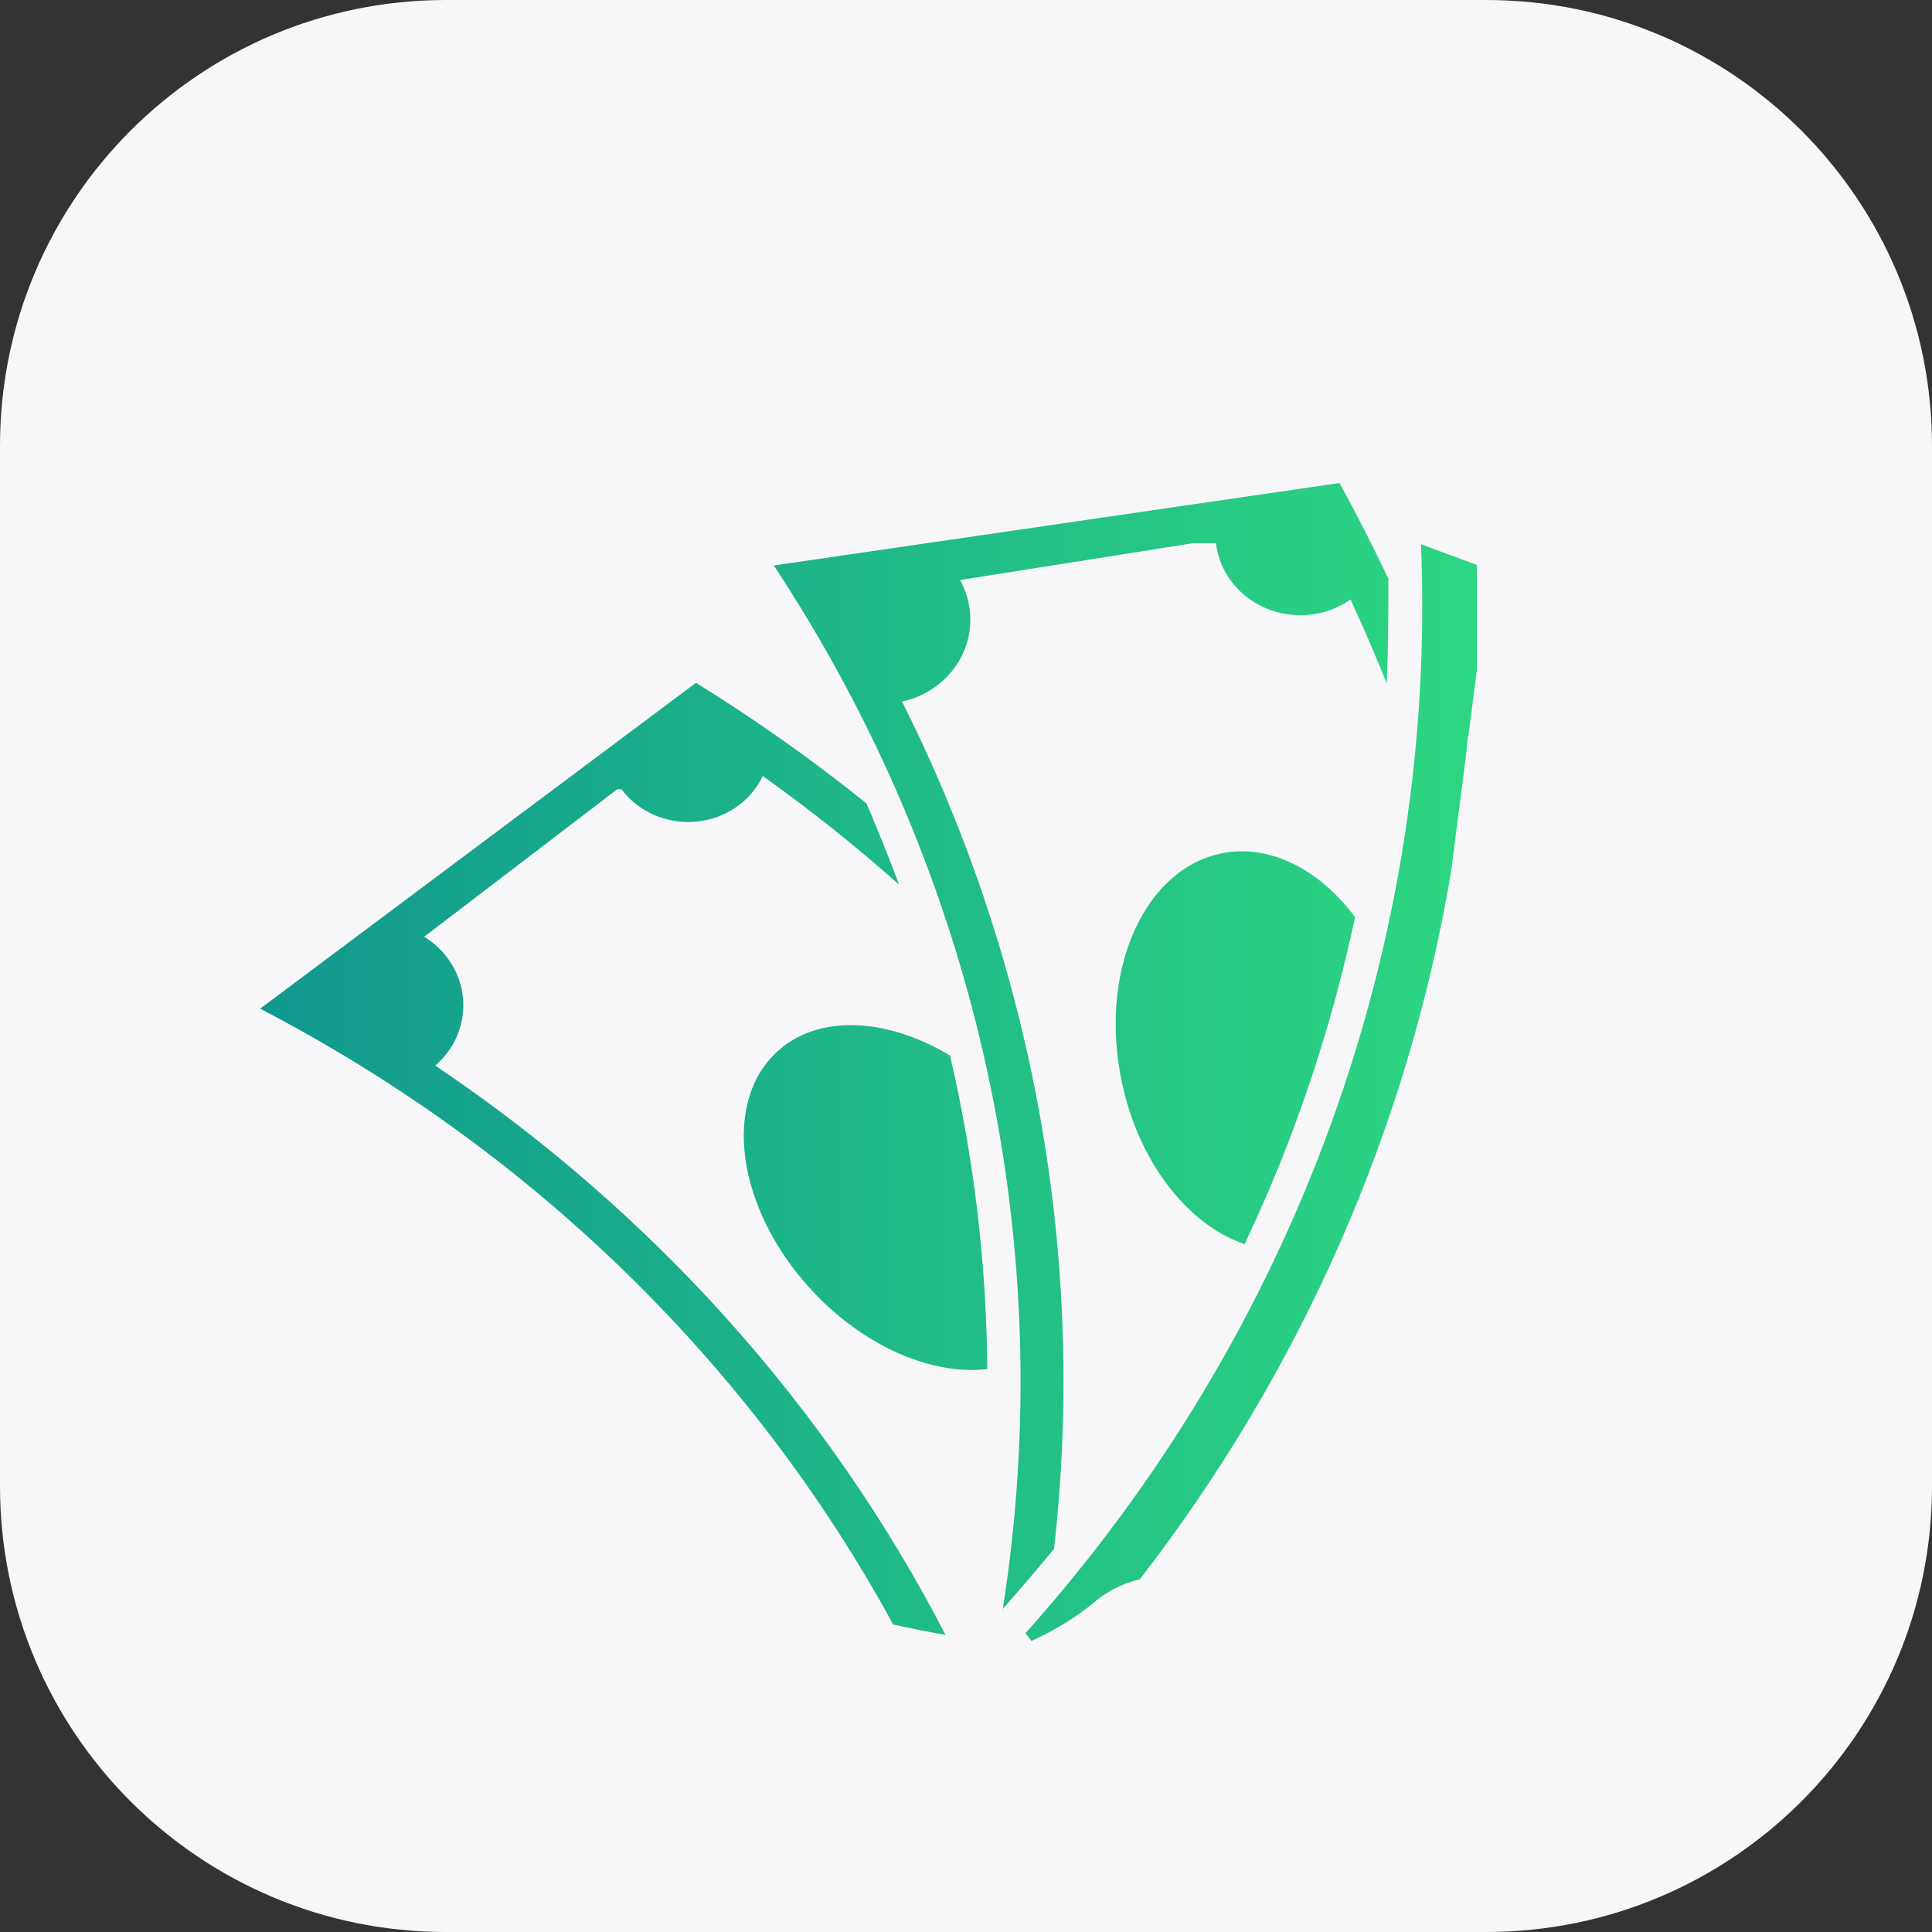 <svg width="52" height="52" viewBox="0 0 52 52" fill="none" xmlns="http://www.w3.org/2000/svg">
<rect x="0" y="0" width="52" height="52" fill="#333333" stroke="none"/>
<g clip-path="url(#clip0_4255_31)">
<path d="M40 0H12C5.373 0 0 5.373 0 12V40C0 46.627 5.373 52 12 52H40C46.627 52 52 46.627 52 40V12C52 5.373 46.627 0 40 0Z" fill="#F7F7FA"/>
<path fill-rule="evenodd" clip-rule="evenodd" d="M21.636 34.49C19.727 32.252 19.471 29.427 21.064 28.184V28.179C22.198 27.291 23.958 27.442 25.57 28.41C26.216 31.181 26.552 34.01 26.573 36.848C25.017 37.035 23.067 36.164 21.636 34.49ZM30.155 28.921C29.611 25.977 30.874 23.303 32.969 22.952H32.955C34.237 22.735 35.542 23.436 36.471 24.684C36.022 26.8 35.401 28.878 34.613 30.902C34.274 31.777 33.898 32.638 33.499 33.486C31.933 32.958 30.567 31.186 30.155 28.921ZM7 27.149C14.28 30.93 20.213 36.703 24.042 43.727H24.056C24.52 43.83 24.985 43.923 25.449 44.003C22.282 37.878 17.56 32.611 11.715 28.681C11.976 28.456 12.18 28.176 12.31 27.863C12.439 27.55 12.492 27.212 12.463 26.877C12.434 26.541 12.325 26.216 12.143 25.928C11.962 25.639 11.714 25.395 11.417 25.213L16.615 21.242H16.726C16.951 21.544 17.256 21.783 17.609 21.936C17.962 22.09 18.35 22.151 18.736 22.115C19.121 22.079 19.49 21.947 19.805 21.731C20.12 21.516 20.37 21.225 20.531 20.887C21.808 21.798 23.033 22.773 24.199 23.809C23.924 23.078 23.632 22.35 23.322 21.625C21.865 20.451 20.333 19.367 18.733 18.378L7 27.149ZM38.246 14.648C38.685 25.351 34.883 35.819 27.6 43.958L27.762 44.167L28.19 43.958C28.611 43.737 29.009 43.479 29.379 43.186C29.744 42.856 30.192 42.623 30.679 42.506C35.035 36.876 37.899 30.342 39.056 23.462L39.474 20.197C39.484 20.073 39.495 19.95 39.504 19.826C39.509 19.827 39.515 19.829 39.52 19.83L39.751 18.028V15.206L38.246 14.648ZM26.991 43.302C26.99 43.312 26.988 43.322 26.986 43.332L26.972 43.323C26.979 43.316 26.985 43.309 26.991 43.302ZM20.827 15.22C26.338 23.572 28.525 33.538 26.991 43.302C27.463 42.767 27.926 42.224 28.37 41.689C29.25 33.871 27.833 25.975 24.279 18.884C24.634 18.806 24.964 18.652 25.246 18.432C25.528 18.212 25.753 17.933 25.904 17.616C26.055 17.3 26.128 16.954 26.116 16.607C26.105 16.259 26.01 15.918 25.84 15.611L32.105 14.621H32.728C32.773 15.001 32.922 15.364 33.16 15.672C33.398 15.98 33.716 16.223 34.083 16.376C34.45 16.529 34.853 16.588 35.251 16.546C35.648 16.503 36.028 16.362 36.35 16.135C36.694 16.877 37.019 17.632 37.322 18.391C37.368 17.459 37.368 16.522 37.368 15.58C36.959 14.71 36.518 13.853 36.054 13L20.827 15.22Z" fill="url(#paint0_linear_4255_31)"/>
</g>
<defs>
<linearGradient id="paint0_linear_4255_31" x1="7" y1="28.584" x2="52.767" y2="28.584" gradientUnits="userSpaceOnUse">
<stop stop-color="#11998E"/>
<stop offset="1" stop-color="#38EF7D"/>
</linearGradient>
<clipPath id="clip0_4255_31">
<rect width="52" height="52" fill="white"/>
</clipPath>
</defs>
</svg>
